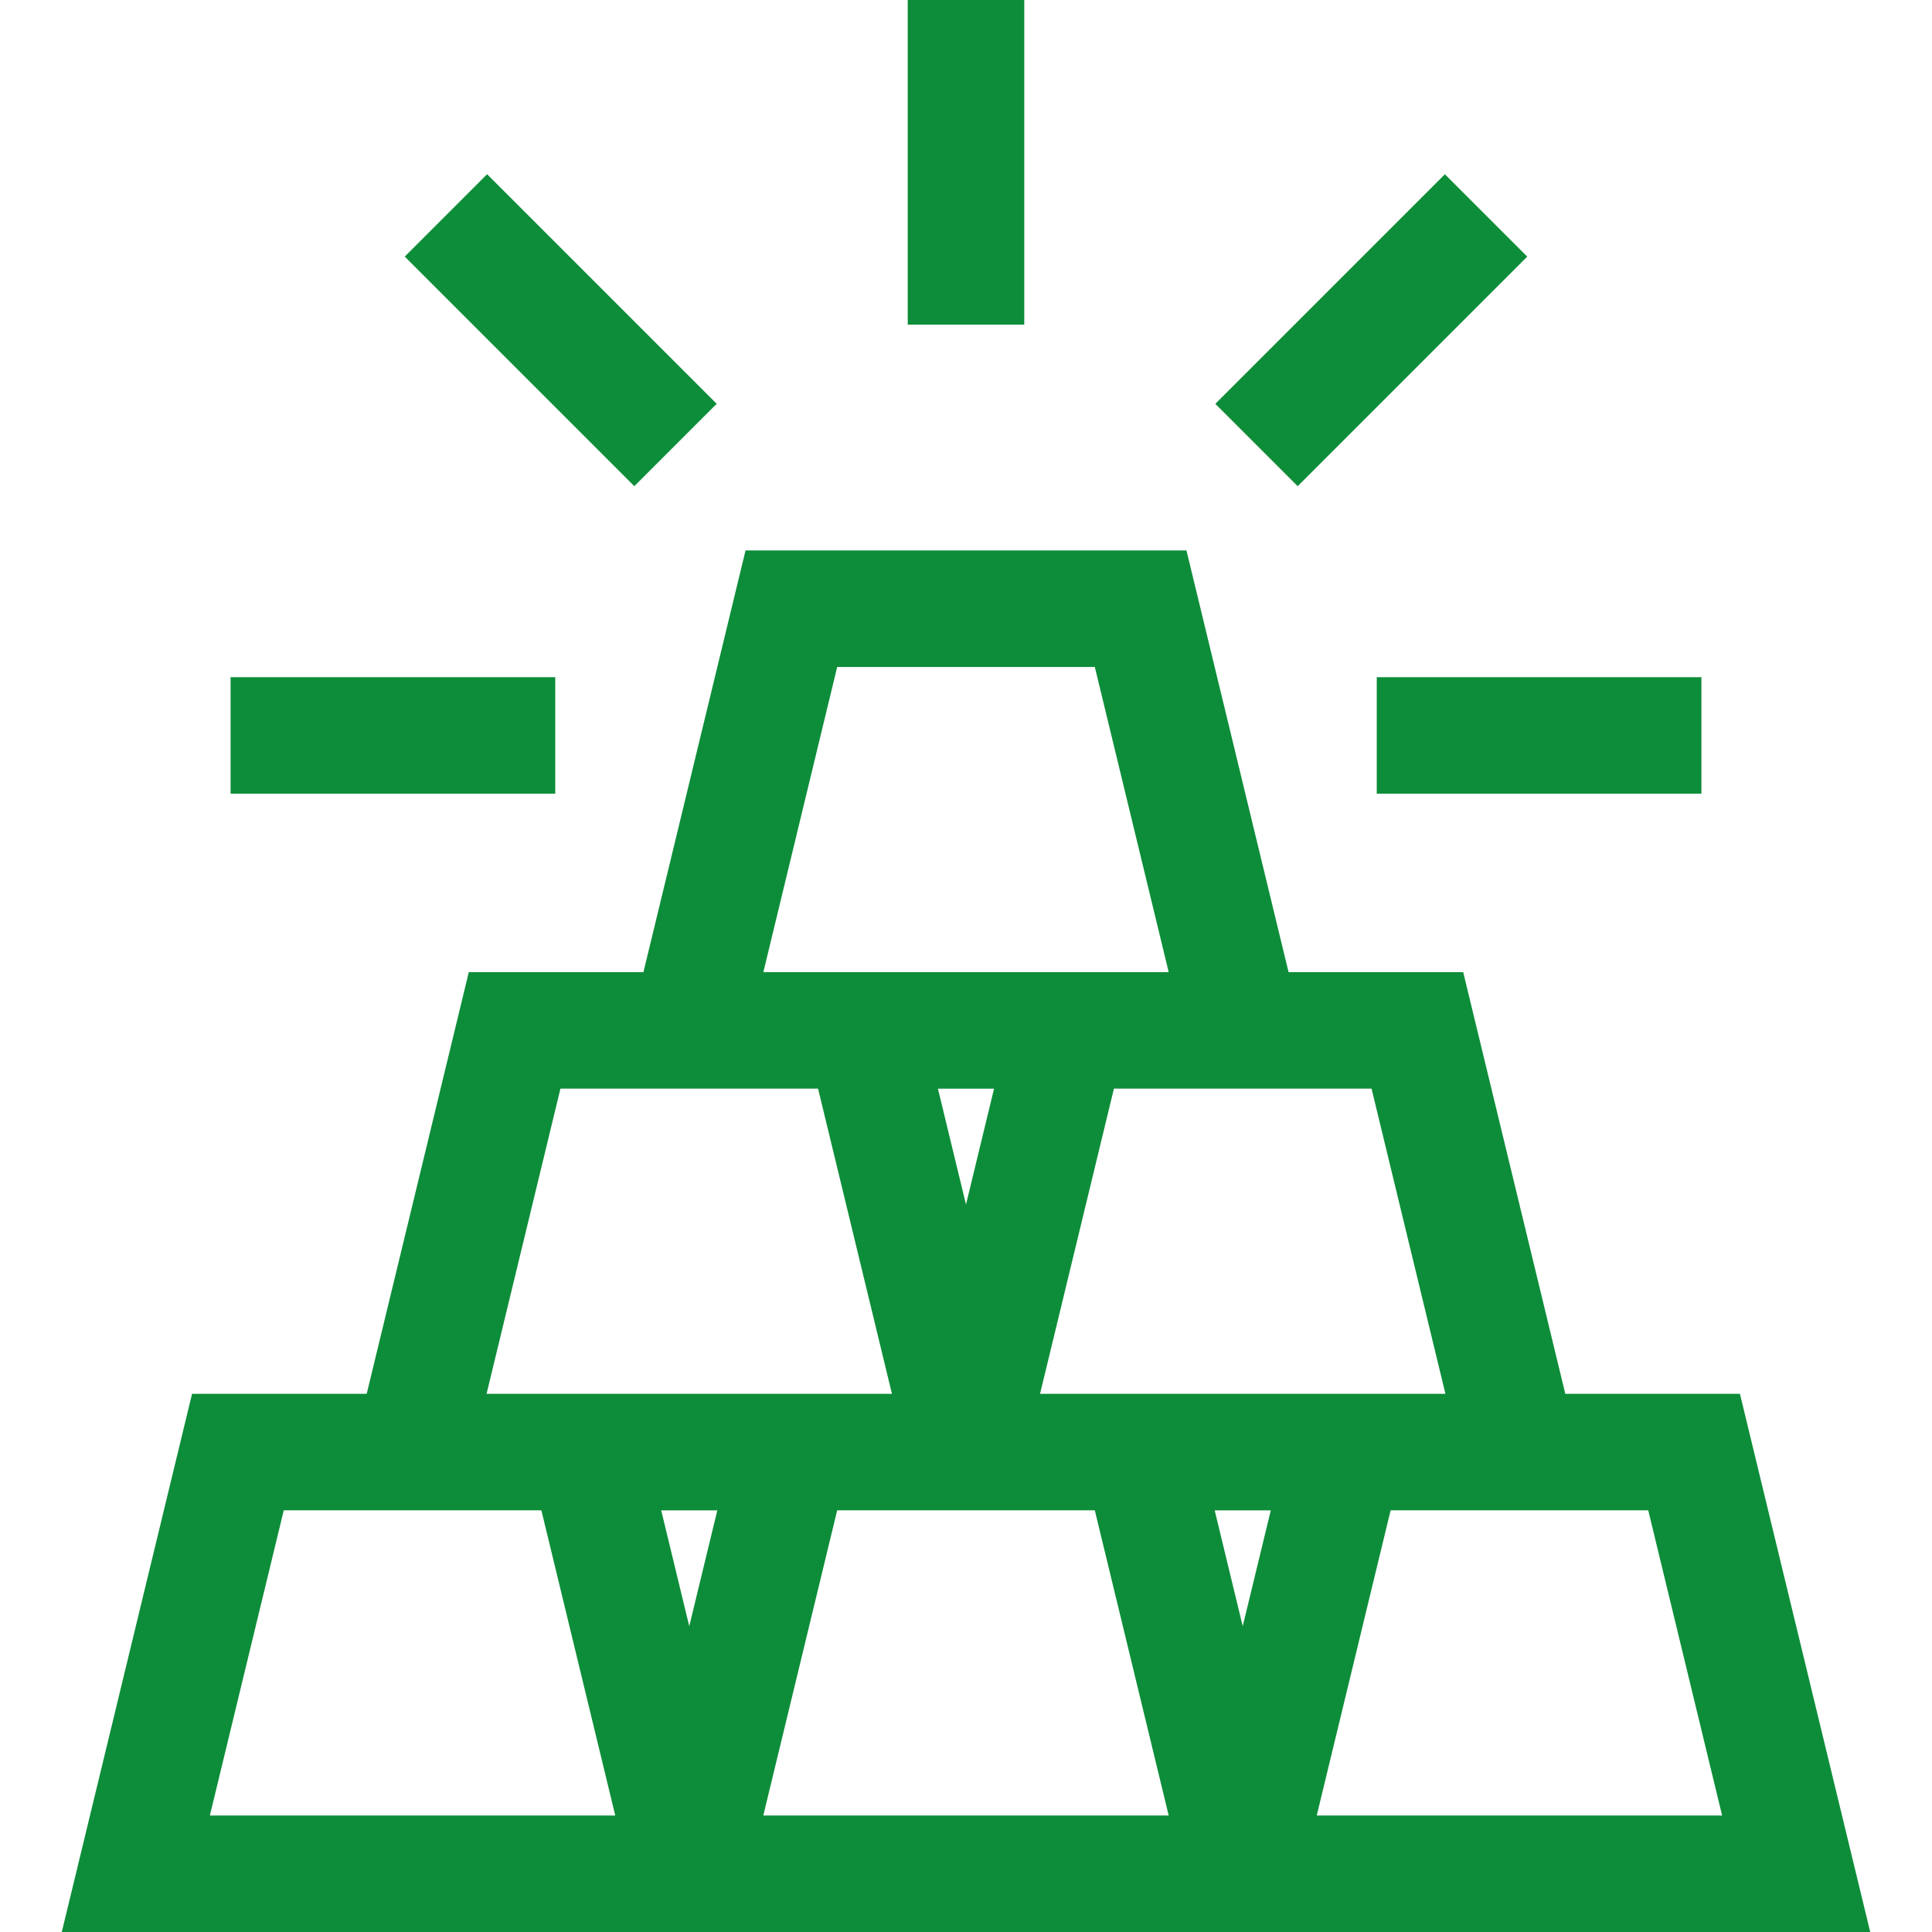 <svg xmlns="http://www.w3.org/2000/svg" viewBox="0 0 46 46">
  <path fill="#0D8D39" d="M41.427 33.186h-4.158l-2.431-10.04H30.68l-2.431-10.04H17.751l-2.431 10.04h-4.158l-2.431 10.04H4.573L1.471 46H44.529l-3.102-12.814zM19.933 15.88h6.134l1.759 7.266h-9.651l1.758-7.266zm3.735 10.04L23 28.679l-.668-2.758h1.336zM4.997 43.226l1.759-7.266h6.134l1.759 7.266H4.997zm11.414-4.507l-.668-2.758h1.336l-.668 2.758zm1.34-5.533h-6.166l1.759-7.266h6.134l1.759 7.266h-3.486zm.423 10.04l1.759-7.266h6.134l1.759 7.266h-9.652zm11.415-4.507l-.668-2.758h1.336l-.668 2.758zm-1.34-5.533h-3.486l1.759-7.266h6.134l1.759 7.266h-6.166zm3.102 10.04l1.759-7.266h6.134l1.759 7.266h-9.652zM24.387 7.73h-2.774V0h2.774v7.73zm-9.284 3.845L9.637 6.109l1.961-1.961 5.466 5.466-1.961 1.961zm-1.883 7.322H5.49v-2.774h7.73v2.774zm19.56-2.774h7.73v2.774h-7.73v-2.774zm-1.883-4.547l-1.961-1.961 5.466-5.466 1.961 1.961-5.466 5.466z"/>
</svg>
